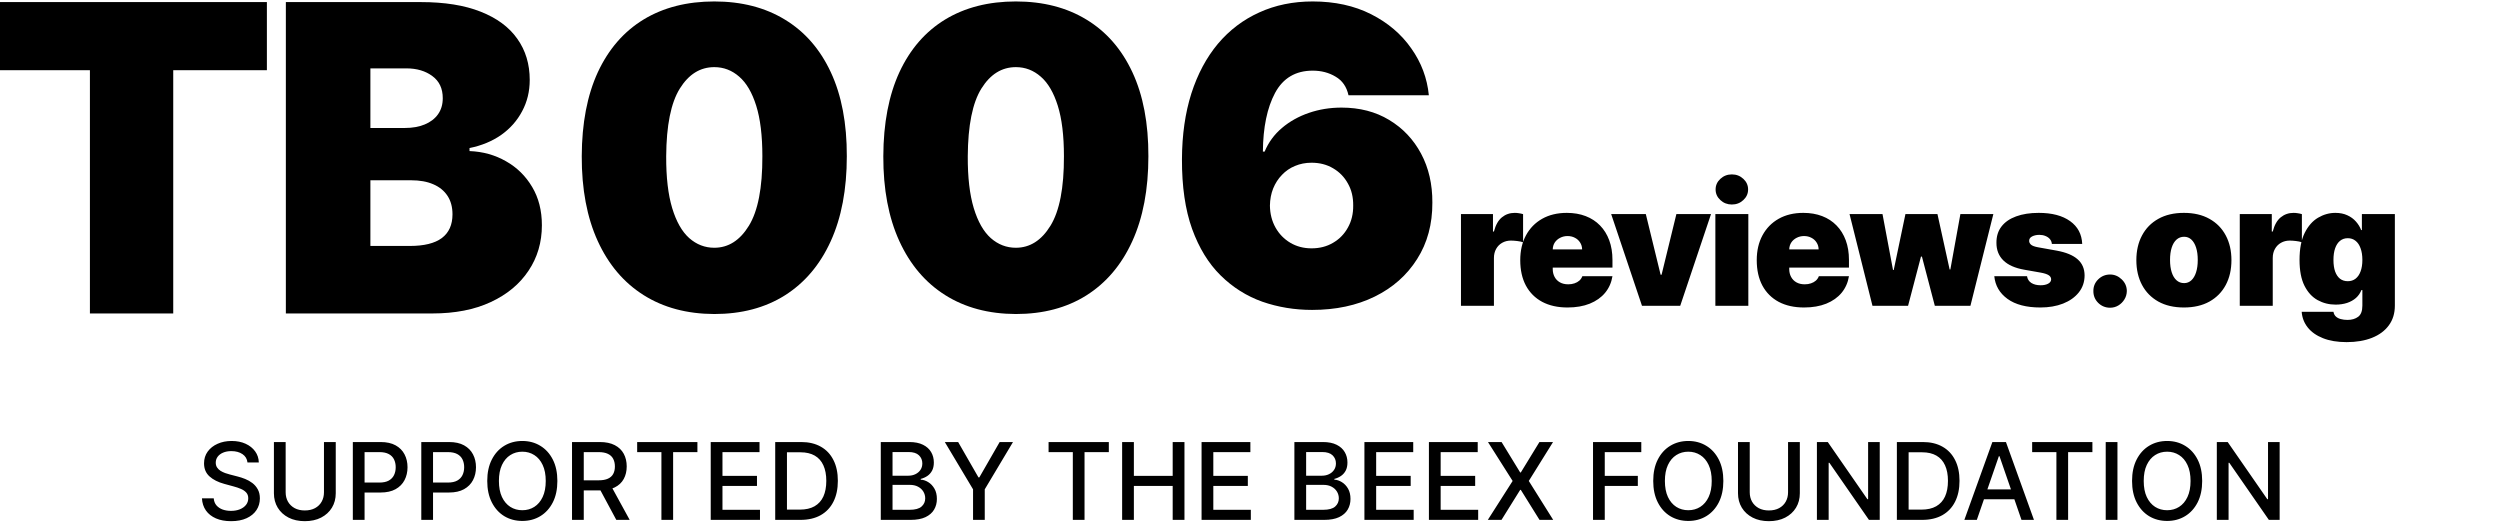 <svg xmlns="http://www.w3.org/2000/svg" width="327" height="69" viewBox="0 0 327 69" fill="none"><g clip-path="url(#clip0_76_2)"><path d="M171.629 40.537C169.34 40.537 167.167 40.179 165.109 39.463C163.063 38.734 161.248 37.59 159.663 36.031C158.077 34.471 156.831 32.438 155.923 29.933C155.028 27.427 154.587 24.391 154.6 20.824C154.613 17.641 155.022 14.777 155.827 12.233C156.646 9.689 157.803 7.522 159.298 5.732C160.807 3.942 162.609 2.575 164.706 1.629C166.803 0.67 169.136 0.19 171.705 0.19C174.594 0.19 177.138 0.746 179.337 1.859C181.536 2.971 183.288 4.46 184.592 6.327C185.908 8.18 186.675 10.226 186.893 12.463H176.384C176.141 11.351 175.579 10.539 174.697 10.028C173.827 9.504 172.83 9.241 171.705 9.241C169.468 9.241 167.825 10.213 166.777 12.156C165.741 14.099 165.211 16.656 165.185 19.827H165.415C165.914 18.625 166.668 17.596 167.678 16.739C168.688 15.883 169.864 15.224 171.207 14.764C172.549 14.304 173.968 14.074 175.464 14.074C177.842 14.074 179.919 14.611 181.696 15.685C183.486 16.759 184.879 18.229 185.876 20.095C186.874 21.962 187.366 24.097 187.353 26.5C187.366 29.312 186.701 31.773 185.359 33.883C184.029 35.992 182.182 37.629 179.817 38.792C177.452 39.955 174.722 40.537 171.629 40.537ZM171.552 32.483C172.613 32.483 173.553 32.24 174.371 31.754C175.202 31.268 175.847 30.604 176.308 29.76C176.781 28.916 177.011 27.957 176.998 26.884C177.011 25.797 176.781 24.838 176.308 24.007C175.847 23.163 175.202 22.499 174.371 22.013C173.553 21.527 172.613 21.284 171.552 21.284C170.772 21.284 170.05 21.425 169.385 21.706C168.733 21.974 168.164 22.364 167.678 22.876C167.192 23.374 166.809 23.969 166.528 24.659C166.259 25.337 166.119 26.078 166.106 26.884C166.119 27.957 166.361 28.916 166.834 29.76C167.308 30.604 167.953 31.268 168.771 31.754C169.589 32.24 170.516 32.483 171.552 32.483Z" fill="black"></path><path d="M132.873 41.074C129.307 41.061 126.226 40.236 123.631 38.6C121.035 36.964 119.035 34.605 117.628 31.524C116.222 28.443 115.525 24.749 115.538 20.44C115.551 16.119 116.254 12.45 117.648 9.433C119.054 6.416 121.048 4.121 123.631 2.549C126.226 0.977 129.307 0.19 132.873 0.19C136.44 0.19 139.521 0.983 142.116 2.568C144.712 4.141 146.712 6.435 148.119 9.452C149.525 12.47 150.221 16.132 150.209 20.44C150.209 24.774 149.506 28.482 148.099 31.562C146.693 34.644 144.692 37.002 142.097 38.639C139.515 40.262 136.44 41.074 132.873 41.074ZM132.873 32.406C134.714 32.406 136.223 31.447 137.399 29.53C138.588 27.599 139.176 24.57 139.163 20.44C139.163 17.743 138.895 15.538 138.358 13.825C137.821 12.111 137.079 10.846 136.133 10.028C135.187 9.197 134.101 8.781 132.873 8.781C131.033 8.781 129.53 9.714 128.367 11.581C127.204 13.447 126.609 16.401 126.584 20.44C126.571 23.189 126.833 25.452 127.37 27.229C127.907 28.993 128.648 30.297 129.594 31.141C130.553 31.984 131.646 32.406 132.873 32.406Z" fill="black"></path><path d="M93.428 41.074C89.861 41.061 86.78 40.236 84.185 38.6C81.59 36.964 79.589 34.605 78.183 31.524C76.777 28.443 76.08 24.749 76.093 20.44C76.106 16.119 76.809 12.45 78.202 9.433C79.609 6.416 81.603 4.121 84.185 2.549C86.78 0.977 89.861 0.19 93.428 0.19C96.995 0.19 100.076 0.983 102.671 2.568C105.266 4.141 107.267 6.435 108.673 9.452C110.079 12.47 110.776 16.132 110.763 20.44C110.763 24.774 110.06 28.482 108.654 31.562C107.248 34.644 105.247 37.002 102.652 38.639C100.07 40.262 96.995 41.074 93.428 41.074ZM93.428 32.406C95.269 32.406 96.778 31.447 97.954 29.53C99.143 27.599 99.731 24.57 99.718 20.44C99.718 17.743 99.45 15.538 98.912 13.825C98.376 12.111 97.634 10.846 96.688 10.028C95.742 9.197 94.655 8.781 93.428 8.781C91.587 8.781 90.085 9.714 88.922 11.581C87.758 13.447 87.164 16.401 87.138 20.44C87.126 23.189 87.388 25.452 87.925 27.229C88.462 28.993 89.203 30.297 90.149 31.141C91.108 31.984 92.201 32.406 93.428 32.406Z" fill="black"></path><path d="M32.371 60.493C32.318 60.022 32.099 59.658 31.715 59.399C31.33 59.137 30.846 59.006 30.263 59.006C29.846 59.006 29.484 59.073 29.179 59.205C28.874 59.334 28.637 59.514 28.468 59.742C28.303 59.968 28.22 60.224 28.22 60.513C28.22 60.755 28.276 60.964 28.389 61.139C28.505 61.315 28.656 61.462 28.841 61.582C29.03 61.698 29.232 61.795 29.448 61.875C29.663 61.951 29.87 62.014 30.069 62.064L31.064 62.322C31.388 62.402 31.721 62.51 32.063 62.646C32.404 62.782 32.721 62.961 33.012 63.182C33.304 63.405 33.539 63.68 33.718 64.008C33.901 64.336 33.992 64.729 33.992 65.186C33.992 65.763 33.843 66.275 33.544 66.722C33.249 67.17 32.82 67.523 32.257 67.781C31.697 68.04 31.019 68.169 30.223 68.169C29.461 68.169 28.802 68.048 28.245 67.806C27.688 67.564 27.252 67.221 26.937 66.777C26.622 66.329 26.448 65.799 26.415 65.186H27.956C27.986 65.554 28.105 65.861 28.314 66.106C28.526 66.348 28.797 66.528 29.125 66.648C29.456 66.764 29.819 66.822 30.213 66.822C30.648 66.822 31.034 66.754 31.372 66.618C31.713 66.479 31.982 66.287 32.177 66.041C32.373 65.793 32.471 65.503 32.471 65.171C32.471 64.87 32.384 64.623 32.212 64.43C32.043 64.238 31.813 64.079 31.521 63.953C31.233 63.827 30.906 63.716 30.541 63.62L29.338 63.292C28.523 63.07 27.877 62.743 27.399 62.312C26.925 61.882 26.689 61.312 26.689 60.602C26.689 60.016 26.848 59.504 27.166 59.066C27.484 58.629 27.915 58.289 28.459 58.047C29.002 57.802 29.615 57.679 30.298 57.679C30.987 57.679 31.596 57.8 32.123 58.042C32.653 58.284 33.07 58.617 33.375 59.041C33.68 59.462 33.839 59.946 33.853 60.493H32.371ZM42.375 57.818H43.916V64.515C43.916 65.228 43.749 65.859 43.414 66.409C43.08 66.956 42.609 67.387 42.002 67.702C41.396 68.013 40.685 68.169 39.87 68.169C39.057 68.169 38.348 68.013 37.742 67.702C37.135 67.387 36.664 66.956 36.33 66.409C35.995 65.859 35.828 65.228 35.828 64.515V57.818H37.364V64.391C37.364 64.851 37.465 65.261 37.667 65.619C37.873 65.977 38.163 66.258 38.537 66.464C38.912 66.666 39.356 66.767 39.87 66.767C40.386 66.767 40.832 66.666 41.207 66.464C41.585 66.258 41.873 65.977 42.072 65.619C42.274 65.261 42.375 64.851 42.375 64.391V57.818ZM46.15 68V57.818H49.779C50.571 57.818 51.227 57.962 51.748 58.251C52.268 58.539 52.658 58.934 52.916 59.434C53.175 59.931 53.304 60.491 53.304 61.114C53.304 61.741 53.173 62.304 52.911 62.805C52.653 63.302 52.262 63.696 51.738 63.988C51.218 64.276 50.563 64.421 49.774 64.421H47.278V63.118H49.635C50.135 63.118 50.541 63.032 50.853 62.859C51.164 62.684 51.393 62.445 51.539 62.144C51.685 61.842 51.758 61.499 51.758 61.114C51.758 60.73 51.685 60.389 51.539 60.09C51.393 59.792 51.163 59.558 50.848 59.389C50.536 59.22 50.126 59.136 49.615 59.136H47.686V68H46.15ZM55.105 68V57.818H58.734C59.526 57.818 60.183 57.962 60.703 58.251C61.223 58.539 61.613 58.934 61.871 59.434C62.13 59.931 62.259 60.491 62.259 61.114C62.259 61.741 62.128 62.304 61.866 62.805C61.608 63.302 61.217 63.696 60.693 63.988C60.173 64.276 59.518 64.421 58.729 64.421H56.233V63.118H58.59C59.09 63.118 59.496 63.032 59.808 62.859C60.12 62.684 60.348 62.445 60.494 62.144C60.64 61.842 60.713 61.499 60.713 61.114C60.713 60.73 60.64 60.389 60.494 60.09C60.348 59.792 60.118 59.558 59.803 59.389C59.492 59.22 59.081 59.136 58.57 59.136H56.641V68H55.105ZM72.904 62.909C72.904 63.996 72.706 64.931 72.308 65.713C71.91 66.492 71.365 67.092 70.672 67.513C69.983 67.93 69.199 68.139 68.321 68.139C67.439 68.139 66.652 67.93 65.959 67.513C65.27 67.092 64.726 66.49 64.329 65.708C63.931 64.926 63.732 63.993 63.732 62.909C63.732 61.822 63.931 60.889 64.329 60.11C64.726 59.328 65.27 58.728 65.959 58.31C66.652 57.889 67.439 57.679 68.321 57.679C69.199 57.679 69.983 57.889 70.672 58.31C71.365 58.728 71.91 59.328 72.308 60.11C72.706 60.889 72.904 61.822 72.904 62.909ZM71.383 62.909C71.383 62.081 71.249 61.383 70.981 60.816C70.715 60.246 70.351 59.815 69.887 59.523C69.426 59.228 68.904 59.081 68.321 59.081C67.734 59.081 67.21 59.228 66.75 59.523C66.289 59.815 65.924 60.246 65.656 60.816C65.391 61.383 65.258 62.081 65.258 62.909C65.258 63.738 65.391 64.437 65.656 65.007C65.924 65.574 66.289 66.005 66.75 66.3C67.21 66.591 67.734 66.737 68.321 66.737C68.904 66.737 69.426 66.591 69.887 66.3C70.351 66.005 70.715 65.574 70.981 65.007C71.249 64.437 71.383 63.738 71.383 62.909ZM74.82 68V57.818H78.449C79.238 57.818 79.892 57.954 80.413 58.226C80.936 58.498 81.328 58.874 81.586 59.354C81.845 59.832 81.974 60.383 81.974 61.01C81.974 61.633 81.843 62.182 81.581 62.656C81.323 63.126 80.931 63.492 80.408 63.754C79.888 64.016 79.233 64.147 78.444 64.147H75.695V62.825H78.305C78.802 62.825 79.206 62.753 79.518 62.611C79.833 62.468 80.063 62.261 80.209 61.989C80.355 61.718 80.428 61.391 80.428 61.01C80.428 60.626 80.353 60.292 80.204 60.011C80.058 59.729 79.828 59.514 79.513 59.364C79.201 59.212 78.792 59.136 78.285 59.136H76.356V68H74.82ZM79.846 63.406L82.362 68H80.612L78.146 63.406H79.846ZM83.341 59.141V57.818H91.221V59.141H88.044V68H86.513V59.141H83.341ZM92.962 68V57.818H99.346V59.141H94.499V62.243H99.013V63.56H94.499V66.678H99.406V68H92.962ZM104.694 68H101.398V57.818H104.798C105.796 57.818 106.653 58.022 107.369 58.43C108.085 58.834 108.633 59.416 109.014 60.175C109.399 60.93 109.591 61.837 109.591 62.894C109.591 63.955 109.397 64.866 109.009 65.629C108.625 66.391 108.068 66.978 107.339 67.388C106.61 67.796 105.728 68 104.694 68ZM102.934 66.658H104.61C105.385 66.658 106.03 66.512 106.544 66.22C107.057 65.925 107.442 65.499 107.697 64.942C107.952 64.382 108.08 63.7 108.08 62.894C108.08 62.095 107.952 61.418 107.697 60.861C107.445 60.304 107.069 59.881 106.568 59.593C106.068 59.305 105.446 59.16 104.704 59.16H102.934V66.658ZM115.206 68V57.818H118.935C119.658 57.818 120.256 57.938 120.73 58.176C121.204 58.411 121.559 58.731 121.794 59.136C122.029 59.537 122.147 59.989 122.147 60.493C122.147 60.917 122.069 61.275 121.913 61.567C121.757 61.855 121.549 62.087 121.287 62.263C121.028 62.435 120.743 62.561 120.432 62.641V62.74C120.77 62.757 121.099 62.866 121.421 63.068C121.746 63.267 122.014 63.55 122.226 63.918C122.439 64.286 122.545 64.734 122.545 65.261C122.545 65.781 122.422 66.248 122.177 66.663C121.935 67.074 121.56 67.4 121.053 67.642C120.546 67.881 119.898 68 119.109 68H115.206ZM116.743 66.683H118.96C119.696 66.683 120.223 66.54 120.541 66.255C120.859 65.97 121.018 65.614 121.018 65.186C121.018 64.865 120.937 64.57 120.775 64.301C120.612 64.033 120.38 63.819 120.079 63.66C119.78 63.501 119.426 63.421 119.015 63.421H116.743V66.683ZM116.743 62.223H118.801C119.146 62.223 119.456 62.157 119.731 62.024C120.009 61.892 120.229 61.706 120.392 61.467C120.558 61.225 120.64 60.94 120.64 60.612C120.64 60.191 120.493 59.838 120.198 59.553C119.903 59.268 119.451 59.126 118.841 59.126H116.743V62.223ZM123.581 57.818H125.326L127.986 62.447H128.095L130.755 57.818H132.5L128.806 64.003V68H127.275V64.003L123.581 57.818ZM137.154 59.141V57.818H145.034V59.141H141.857V68H140.325V59.141H137.154ZM146.775 68V57.818H148.311V62.243H153.387V57.818H154.928V68H153.387V63.56H148.311V68H146.775ZM157.165 68V57.818H163.549V59.141H158.702V62.243H163.216V63.56H158.702V66.678H163.609V68H157.165ZM169.306 68V57.818H173.035C173.757 57.818 174.356 57.938 174.83 58.176C175.304 58.411 175.658 58.731 175.893 59.136C176.129 59.537 176.246 59.989 176.246 60.493C176.246 60.917 176.169 61.275 176.013 61.567C175.857 61.855 175.648 62.087 175.386 62.263C175.128 62.435 174.843 62.561 174.531 62.641V62.74C174.869 62.757 175.199 62.866 175.521 63.068C175.845 63.267 176.114 63.55 176.326 63.918C176.538 64.286 176.644 64.734 176.644 65.261C176.644 65.781 176.522 66.248 176.276 66.663C176.034 67.074 175.66 67.4 175.153 67.642C174.646 67.881 173.998 68 173.209 68H169.306ZM170.842 66.683H173.06C173.795 66.683 174.322 66.54 174.641 66.255C174.959 65.97 175.118 65.614 175.118 65.186C175.118 64.865 175.037 64.57 174.874 64.301C174.712 64.033 174.48 63.819 174.178 63.66C173.88 63.501 173.525 63.421 173.114 63.421H170.842V66.683ZM170.842 62.223H172.901C173.245 62.223 173.555 62.157 173.83 62.024C174.109 61.892 174.329 61.706 174.491 61.467C174.657 61.225 174.74 60.94 174.74 60.612C174.74 60.191 174.593 59.838 174.298 59.553C174.003 59.268 173.55 59.126 172.94 59.126H170.842V62.223ZM178.466 68V57.818H184.85V59.141H180.002V62.243H184.517V63.56H180.002V66.678H184.909V68H178.466ZM186.902 68V57.818H193.285V59.141H188.438V62.243H192.952V63.56H188.438V66.678H193.345V68H186.902ZM196.406 57.818L198.842 61.8H198.922L201.358 57.818H203.138L199.966 62.909L203.158 68H201.368L198.922 64.072H198.842L196.396 68H194.607L197.853 62.909L194.626 57.818H196.406ZM208.367 68V57.818H214.681V59.141H209.903V62.243H214.228V63.56H209.903V68H208.367ZM225.414 62.909C225.414 63.996 225.215 64.931 224.818 65.713C224.42 66.492 223.875 67.092 223.182 67.513C222.493 67.93 221.709 68.139 220.83 68.139C219.949 68.139 219.162 67.93 218.469 67.513C217.78 67.092 217.236 66.49 216.838 65.708C216.441 64.926 216.242 63.993 216.242 62.909C216.242 61.822 216.441 60.889 216.838 60.11C217.236 59.328 217.78 58.728 218.469 58.31C219.162 57.889 219.949 57.679 220.83 57.679C221.709 57.679 222.493 57.889 223.182 58.31C223.875 58.728 224.42 59.328 224.818 60.11C225.215 60.889 225.414 61.822 225.414 62.909ZM223.893 62.909C223.893 62.081 223.759 61.383 223.49 60.816C223.225 60.246 222.86 59.815 222.396 59.523C221.936 59.228 221.414 59.081 220.83 59.081C220.244 59.081 219.72 59.228 219.259 59.523C218.799 59.815 218.434 60.246 218.166 60.816C217.901 61.383 217.768 62.081 217.768 62.909C217.768 63.738 217.901 64.437 218.166 65.007C218.434 65.574 218.799 66.005 219.259 66.3C219.72 66.591 220.244 66.737 220.83 66.737C221.414 66.737 221.936 66.591 222.396 66.3C222.86 66.005 223.225 65.574 223.49 65.007C223.759 64.437 223.893 63.738 223.893 62.909ZM233.877 57.818H235.418V64.515C235.418 65.228 235.251 65.859 234.916 66.409C234.581 66.956 234.111 67.387 233.504 67.702C232.898 68.013 232.187 68.169 231.371 68.169C230.559 68.169 229.85 68.013 229.244 67.702C228.637 67.387 228.166 66.956 227.832 66.409C227.497 65.859 227.33 65.228 227.33 64.515V57.818H228.866V64.391C228.866 64.851 228.967 65.261 229.169 65.619C229.375 65.977 229.665 66.258 230.039 66.464C230.414 66.666 230.858 66.767 231.371 66.767C231.888 66.767 232.334 66.666 232.709 66.464C233.087 66.258 233.375 65.977 233.574 65.619C233.776 65.261 233.877 64.851 233.877 64.391V57.818ZM245.87 57.818V68H244.458L239.282 60.533H239.188V68H237.652V57.818H239.074L244.254 65.296H244.349V57.818H245.87ZM251.407 68H248.111V57.818H251.511C252.509 57.818 253.366 58.022 254.082 58.43C254.798 58.834 255.346 59.416 255.727 60.175C256.112 60.93 256.304 61.837 256.304 62.894C256.304 63.955 256.11 64.866 255.722 65.629C255.338 66.391 254.781 66.978 254.052 67.388C253.323 67.796 252.441 68 251.407 68ZM249.647 66.658H251.322C252.098 66.658 252.743 66.512 253.256 66.22C253.77 65.925 254.155 65.499 254.41 64.942C254.665 64.382 254.793 63.7 254.793 62.894C254.793 62.095 254.665 61.418 254.41 60.861C254.158 60.304 253.782 59.881 253.281 59.593C252.781 59.305 252.159 59.16 251.417 59.16H249.647V66.658ZM258.569 68H256.938L260.602 57.818H262.377L266.041 68H264.41L261.532 59.668H261.452L258.569 68ZM258.842 64.013H264.132V65.305H258.842V64.013ZM265.806 59.141V57.818H273.686V59.141H270.509V68H268.978V59.141H265.806ZM276.963 57.818V68H275.427V57.818H276.963ZM288.045 62.909C288.045 63.996 287.846 64.931 287.449 65.713C287.051 66.492 286.506 67.092 285.813 67.513C285.123 67.93 284.34 68.139 283.461 68.139C282.58 68.139 281.792 67.93 281.1 67.513C280.41 67.092 279.867 66.49 279.469 65.708C279.071 64.926 278.873 63.993 278.873 62.909C278.873 61.822 279.071 60.889 279.469 60.11C279.867 59.328 280.41 58.728 281.1 58.31C281.792 57.889 282.58 57.679 283.461 57.679C284.34 57.679 285.123 57.889 285.813 58.31C286.506 58.728 287.051 59.328 287.449 60.11C287.846 60.889 288.045 61.822 288.045 62.909ZM286.524 62.909C286.524 62.081 286.39 61.383 286.121 60.816C285.856 60.246 285.491 59.815 285.027 59.523C284.567 59.228 284.045 59.081 283.461 59.081C282.875 59.081 282.351 59.228 281.89 59.523C281.43 59.815 281.065 60.246 280.797 60.816C280.531 61.383 280.399 62.081 280.399 62.909C280.399 63.738 280.531 64.437 280.797 65.007C281.065 65.574 281.43 66.005 281.89 66.3C282.351 66.591 282.875 66.737 283.461 66.737C284.045 66.737 284.567 66.591 285.027 66.3C285.491 66.005 285.856 65.574 286.121 65.007C286.39 64.437 286.524 63.738 286.524 62.909ZM298.178 57.818V68H296.767L291.591 60.533H291.497V68H289.96V57.818H291.382L296.563 65.296H296.657V57.818H298.178Z" fill="black"></path><path d="M-0.489 9.182V0.273H34.909V9.182H22.659V41H11.761V9.182H-0.489ZM37.39 41V0.273H55.049C58.152 0.273 60.757 0.69 62.865 1.526C64.986 2.361 66.584 3.541 67.657 5.065C68.745 6.59 69.288 8.386 69.288 10.454C69.288 11.953 68.957 13.318 68.294 14.551C67.644 15.784 66.729 16.818 65.549 17.653C64.37 18.475 62.991 19.046 61.413 19.364V19.761C63.163 19.828 64.754 20.272 66.186 21.094C67.618 21.902 68.758 23.023 69.606 24.454C70.455 25.873 70.879 27.544 70.879 29.466C70.879 31.693 70.296 33.675 69.129 35.412C67.975 37.149 66.332 38.514 64.197 39.508C62.063 40.503 59.517 41 56.561 41H37.39ZM48.447 32.17H53.618C55.474 32.17 56.866 31.826 57.794 31.136C58.722 30.434 59.186 29.4 59.186 28.034C59.186 27.079 58.967 26.271 58.529 25.608C58.092 24.945 57.469 24.441 56.66 24.097C55.865 23.752 54.904 23.579 53.777 23.579H48.447V32.17ZM48.447 16.739H52.981C53.949 16.739 54.804 16.586 55.547 16.281C56.289 15.976 56.866 15.539 57.277 14.969C57.701 14.385 57.913 13.676 57.913 12.841C57.913 11.581 57.462 10.62 56.561 9.957C55.659 9.281 54.519 8.943 53.14 8.943H48.447V16.739Z" fill="black"></path><path d="M191.094 40V28H195.281V30.281H195.406C195.625 29.438 195.971 28.82 196.445 28.43C196.924 28.039 197.484 27.844 198.125 27.844C198.313 27.844 198.497 27.859 198.68 27.891C198.867 27.917 199.047 27.956 199.219 28.008V31.688C199.005 31.615 198.742 31.56 198.43 31.523C198.117 31.487 197.849 31.469 197.625 31.469C197.203 31.469 196.823 31.565 196.484 31.758C196.151 31.945 195.888 32.211 195.695 32.555C195.503 32.893 195.406 33.292 195.406 33.75V40H191.094ZM205.035 40.219C203.754 40.219 202.65 39.974 201.723 39.484C200.801 38.99 200.09 38.281 199.59 37.359C199.095 36.432 198.848 35.323 198.848 34.031C198.848 32.792 199.098 31.708 199.598 30.781C200.098 29.854 200.804 29.133 201.715 28.617C202.626 28.102 203.702 27.844 204.942 27.844C205.848 27.844 206.668 27.984 207.403 28.266C208.137 28.547 208.764 28.956 209.285 29.492C209.806 30.023 210.207 30.669 210.488 31.43C210.77 32.19 210.91 33.047 210.91 34V35H200.192V32.625H206.942C206.936 32.281 206.848 31.979 206.676 31.719C206.509 31.453 206.283 31.247 205.996 31.102C205.715 30.951 205.395 30.875 205.035 30.875C204.686 30.875 204.366 30.951 204.074 31.102C203.783 31.247 203.548 31.451 203.371 31.711C203.199 31.971 203.108 32.276 203.098 32.625V35.188C203.098 35.573 203.179 35.917 203.34 36.219C203.501 36.521 203.733 36.758 204.035 36.93C204.337 37.102 204.702 37.188 205.129 37.188C205.426 37.188 205.697 37.146 205.942 37.062C206.192 36.979 206.405 36.859 206.582 36.703C206.759 36.542 206.889 36.349 206.973 36.125H210.91C210.775 36.958 210.455 37.682 209.949 38.297C209.444 38.906 208.775 39.38 207.942 39.719C207.113 40.052 206.145 40.219 205.035 40.219ZM223.803 28L219.772 40H214.772L210.741 28H215.272L217.209 35.938H217.334L219.272 28H223.803ZM224.37 40V28H228.682V40H224.37ZM226.526 26.75C225.943 26.75 225.443 26.557 225.026 26.172C224.609 25.787 224.401 25.323 224.401 24.781C224.401 24.24 224.609 23.776 225.026 23.391C225.443 23.005 225.943 22.812 226.526 22.812C227.114 22.812 227.614 23.005 228.026 23.391C228.443 23.776 228.651 24.24 228.651 24.781C228.651 25.323 228.443 25.787 228.026 26.172C227.614 26.557 227.114 26.75 226.526 26.75ZM235.969 40.219C234.688 40.219 233.584 39.974 232.657 39.484C231.735 38.99 231.024 38.281 230.524 37.359C230.029 36.432 229.782 35.323 229.782 34.031C229.782 32.792 230.032 31.708 230.532 30.781C231.032 29.854 231.738 29.133 232.649 28.617C233.561 28.102 234.636 27.844 235.876 27.844C236.782 27.844 237.602 27.984 238.337 28.266C239.071 28.547 239.699 28.956 240.219 29.492C240.74 30.023 241.141 30.669 241.423 31.43C241.704 32.19 241.844 33.047 241.844 34V35H231.126V32.625H237.876C237.87 32.281 237.782 31.979 237.61 31.719C237.443 31.453 237.217 31.247 236.93 31.102C236.649 30.951 236.329 30.875 235.969 30.875C235.62 30.875 235.3 30.951 235.008 31.102C234.717 31.247 234.482 31.451 234.305 31.711C234.133 31.971 234.042 32.276 234.032 32.625V35.188C234.032 35.573 234.113 35.917 234.274 36.219C234.436 36.521 234.667 36.758 234.969 36.93C235.271 37.102 235.636 37.188 236.063 37.188C236.36 37.188 236.631 37.146 236.876 37.062C237.126 36.979 237.339 36.859 237.516 36.703C237.693 36.542 237.824 36.349 237.907 36.125H241.844C241.709 36.958 241.389 37.682 240.883 38.297C240.378 38.906 239.709 39.38 238.876 39.719C238.048 40.052 237.079 40.219 235.969 40.219ZM244.919 40L241.919 28H246.231L247.606 35.312H247.7L249.231 28H253.419L255.013 35.25H255.106L256.419 28H260.731L257.731 40H253.075L251.388 33.562H251.263L249.575 40H244.919ZM272.353 31.906H268.384C268.363 31.662 268.277 31.451 268.126 31.273C267.975 31.096 267.78 30.961 267.54 30.867C267.306 30.768 267.045 30.719 266.759 30.719C266.389 30.719 266.071 30.787 265.806 30.922C265.54 31.057 265.41 31.25 265.415 31.5C265.41 31.677 265.485 31.841 265.642 31.992C265.803 32.143 266.113 32.26 266.571 32.344L269.009 32.781C270.238 33.005 271.152 33.383 271.751 33.914C272.355 34.44 272.66 35.146 272.665 36.031C272.66 36.885 272.405 37.628 271.899 38.258C271.399 38.883 270.714 39.367 269.845 39.711C268.98 40.05 267.993 40.219 266.884 40.219C265.05 40.219 263.616 39.844 262.579 39.094C261.548 38.344 260.972 37.354 260.853 36.125H265.134C265.191 36.505 265.379 36.8 265.696 37.008C266.019 37.211 266.425 37.312 266.915 37.312C267.311 37.312 267.636 37.245 267.892 37.109C268.152 36.974 268.285 36.781 268.29 36.531C268.285 36.302 268.17 36.12 267.946 35.984C267.728 35.849 267.384 35.74 266.915 35.656L264.79 35.281C263.566 35.068 262.649 34.661 262.04 34.062C261.431 33.464 261.129 32.693 261.134 31.75C261.129 30.917 261.347 30.211 261.79 29.633C262.238 29.049 262.876 28.607 263.704 28.305C264.537 27.997 265.524 27.844 266.665 27.844C268.399 27.844 269.767 28.203 270.767 28.922C271.772 29.641 272.3 30.635 272.353 31.906ZM276.001 40.25C275.397 40.25 274.879 40.039 274.446 39.617C274.019 39.19 273.808 38.672 273.814 38.062C273.808 37.469 274.019 36.961 274.446 36.539C274.879 36.117 275.397 35.906 276.001 35.906C276.574 35.906 277.079 36.117 277.517 36.539C277.959 36.961 278.183 37.469 278.189 38.062C278.183 38.469 278.077 38.839 277.868 39.172C277.665 39.5 277.4 39.763 277.071 39.961C276.743 40.154 276.387 40.25 276.001 40.25ZM285.654 40.219C284.352 40.219 283.237 39.961 282.31 39.445C281.383 38.925 280.672 38.2 280.177 37.273C279.682 36.341 279.435 35.26 279.435 34.031C279.435 32.802 279.682 31.724 280.177 30.797C280.672 29.865 281.383 29.141 282.31 28.625C283.237 28.104 284.352 27.844 285.654 27.844C286.956 27.844 288.07 28.104 288.997 28.625C289.924 29.141 290.635 29.865 291.13 30.797C291.625 31.724 291.872 32.802 291.872 34.031C291.872 35.26 291.625 36.341 291.13 37.273C290.635 38.2 289.924 38.925 288.997 39.445C288.07 39.961 286.956 40.219 285.654 40.219ZM285.685 37.031C286.049 37.031 286.365 36.909 286.63 36.664C286.896 36.419 287.102 36.07 287.247 35.617C287.393 35.164 287.466 34.625 287.466 34C287.466 33.37 287.393 32.831 287.247 32.383C287.102 31.93 286.896 31.581 286.63 31.336C286.365 31.091 286.049 30.969 285.685 30.969C285.299 30.969 284.969 31.091 284.693 31.336C284.417 31.581 284.206 31.93 284.06 32.383C283.914 32.831 283.841 33.37 283.841 34C283.841 34.625 283.914 35.164 284.06 35.617C284.206 36.07 284.417 36.419 284.693 36.664C284.969 36.909 285.299 37.031 285.685 37.031ZM292.962 40V28H297.15V30.281H297.275C297.494 29.438 297.84 28.82 298.314 28.43C298.793 28.039 299.353 27.844 299.994 27.844C300.181 27.844 300.366 27.859 300.548 27.891C300.736 27.917 300.915 27.956 301.087 28.008V31.688C300.874 31.615 300.611 31.56 300.298 31.523C299.986 31.487 299.718 31.469 299.494 31.469C299.072 31.469 298.692 31.565 298.353 31.758C298.02 31.945 297.757 32.211 297.564 32.555C297.371 32.893 297.275 33.292 297.275 33.75V40H292.962ZM306.935 44.75C305.732 44.75 304.701 44.578 303.841 44.234C302.987 43.896 302.323 43.427 301.849 42.828C301.38 42.234 301.117 41.552 301.06 40.781H305.216C305.258 41.036 305.362 41.242 305.529 41.398C305.696 41.555 305.909 41.667 306.17 41.734C306.435 41.807 306.732 41.844 307.06 41.844C307.617 41.844 308.078 41.708 308.443 41.438C308.813 41.167 308.998 40.677 308.998 39.969V37.938H308.873C308.716 38.344 308.477 38.69 308.154 38.977C307.831 39.258 307.443 39.474 306.99 39.625C306.537 39.771 306.039 39.844 305.498 39.844C304.643 39.844 303.857 39.646 303.138 39.25C302.425 38.854 301.852 38.227 301.42 37.367C300.992 36.508 300.779 35.385 300.779 34C300.779 32.552 301.003 31.375 301.451 30.469C301.904 29.562 302.487 28.898 303.201 28.477C303.92 28.055 304.675 27.844 305.466 27.844C306.06 27.844 306.581 27.948 307.029 28.156C307.477 28.359 307.852 28.633 308.154 28.977C308.456 29.315 308.685 29.688 308.841 30.094H308.935V28H313.248V39.969C313.248 40.984 312.985 41.846 312.459 42.555C311.938 43.268 311.203 43.812 310.255 44.188C309.308 44.562 308.201 44.75 306.935 44.75ZM307.091 36.781C307.487 36.781 307.826 36.672 308.107 36.453C308.393 36.229 308.612 35.911 308.763 35.5C308.92 35.083 308.998 34.583 308.998 34C308.998 33.406 308.92 32.898 308.763 32.477C308.612 32.05 308.393 31.724 308.107 31.5C307.826 31.271 307.487 31.156 307.091 31.156C306.696 31.156 306.357 31.271 306.076 31.5C305.8 31.724 305.586 32.05 305.435 32.477C305.289 32.898 305.216 33.406 305.216 34C305.216 34.594 305.289 35.099 305.435 35.516C305.586 35.927 305.8 36.242 306.076 36.461C306.357 36.675 306.696 36.781 307.091 36.781Z" fill="black"></path></g><defs><clipPath id="clip0_76_2"><rect width="327" height="69" fill="white"></rect></clipPath></defs></svg>